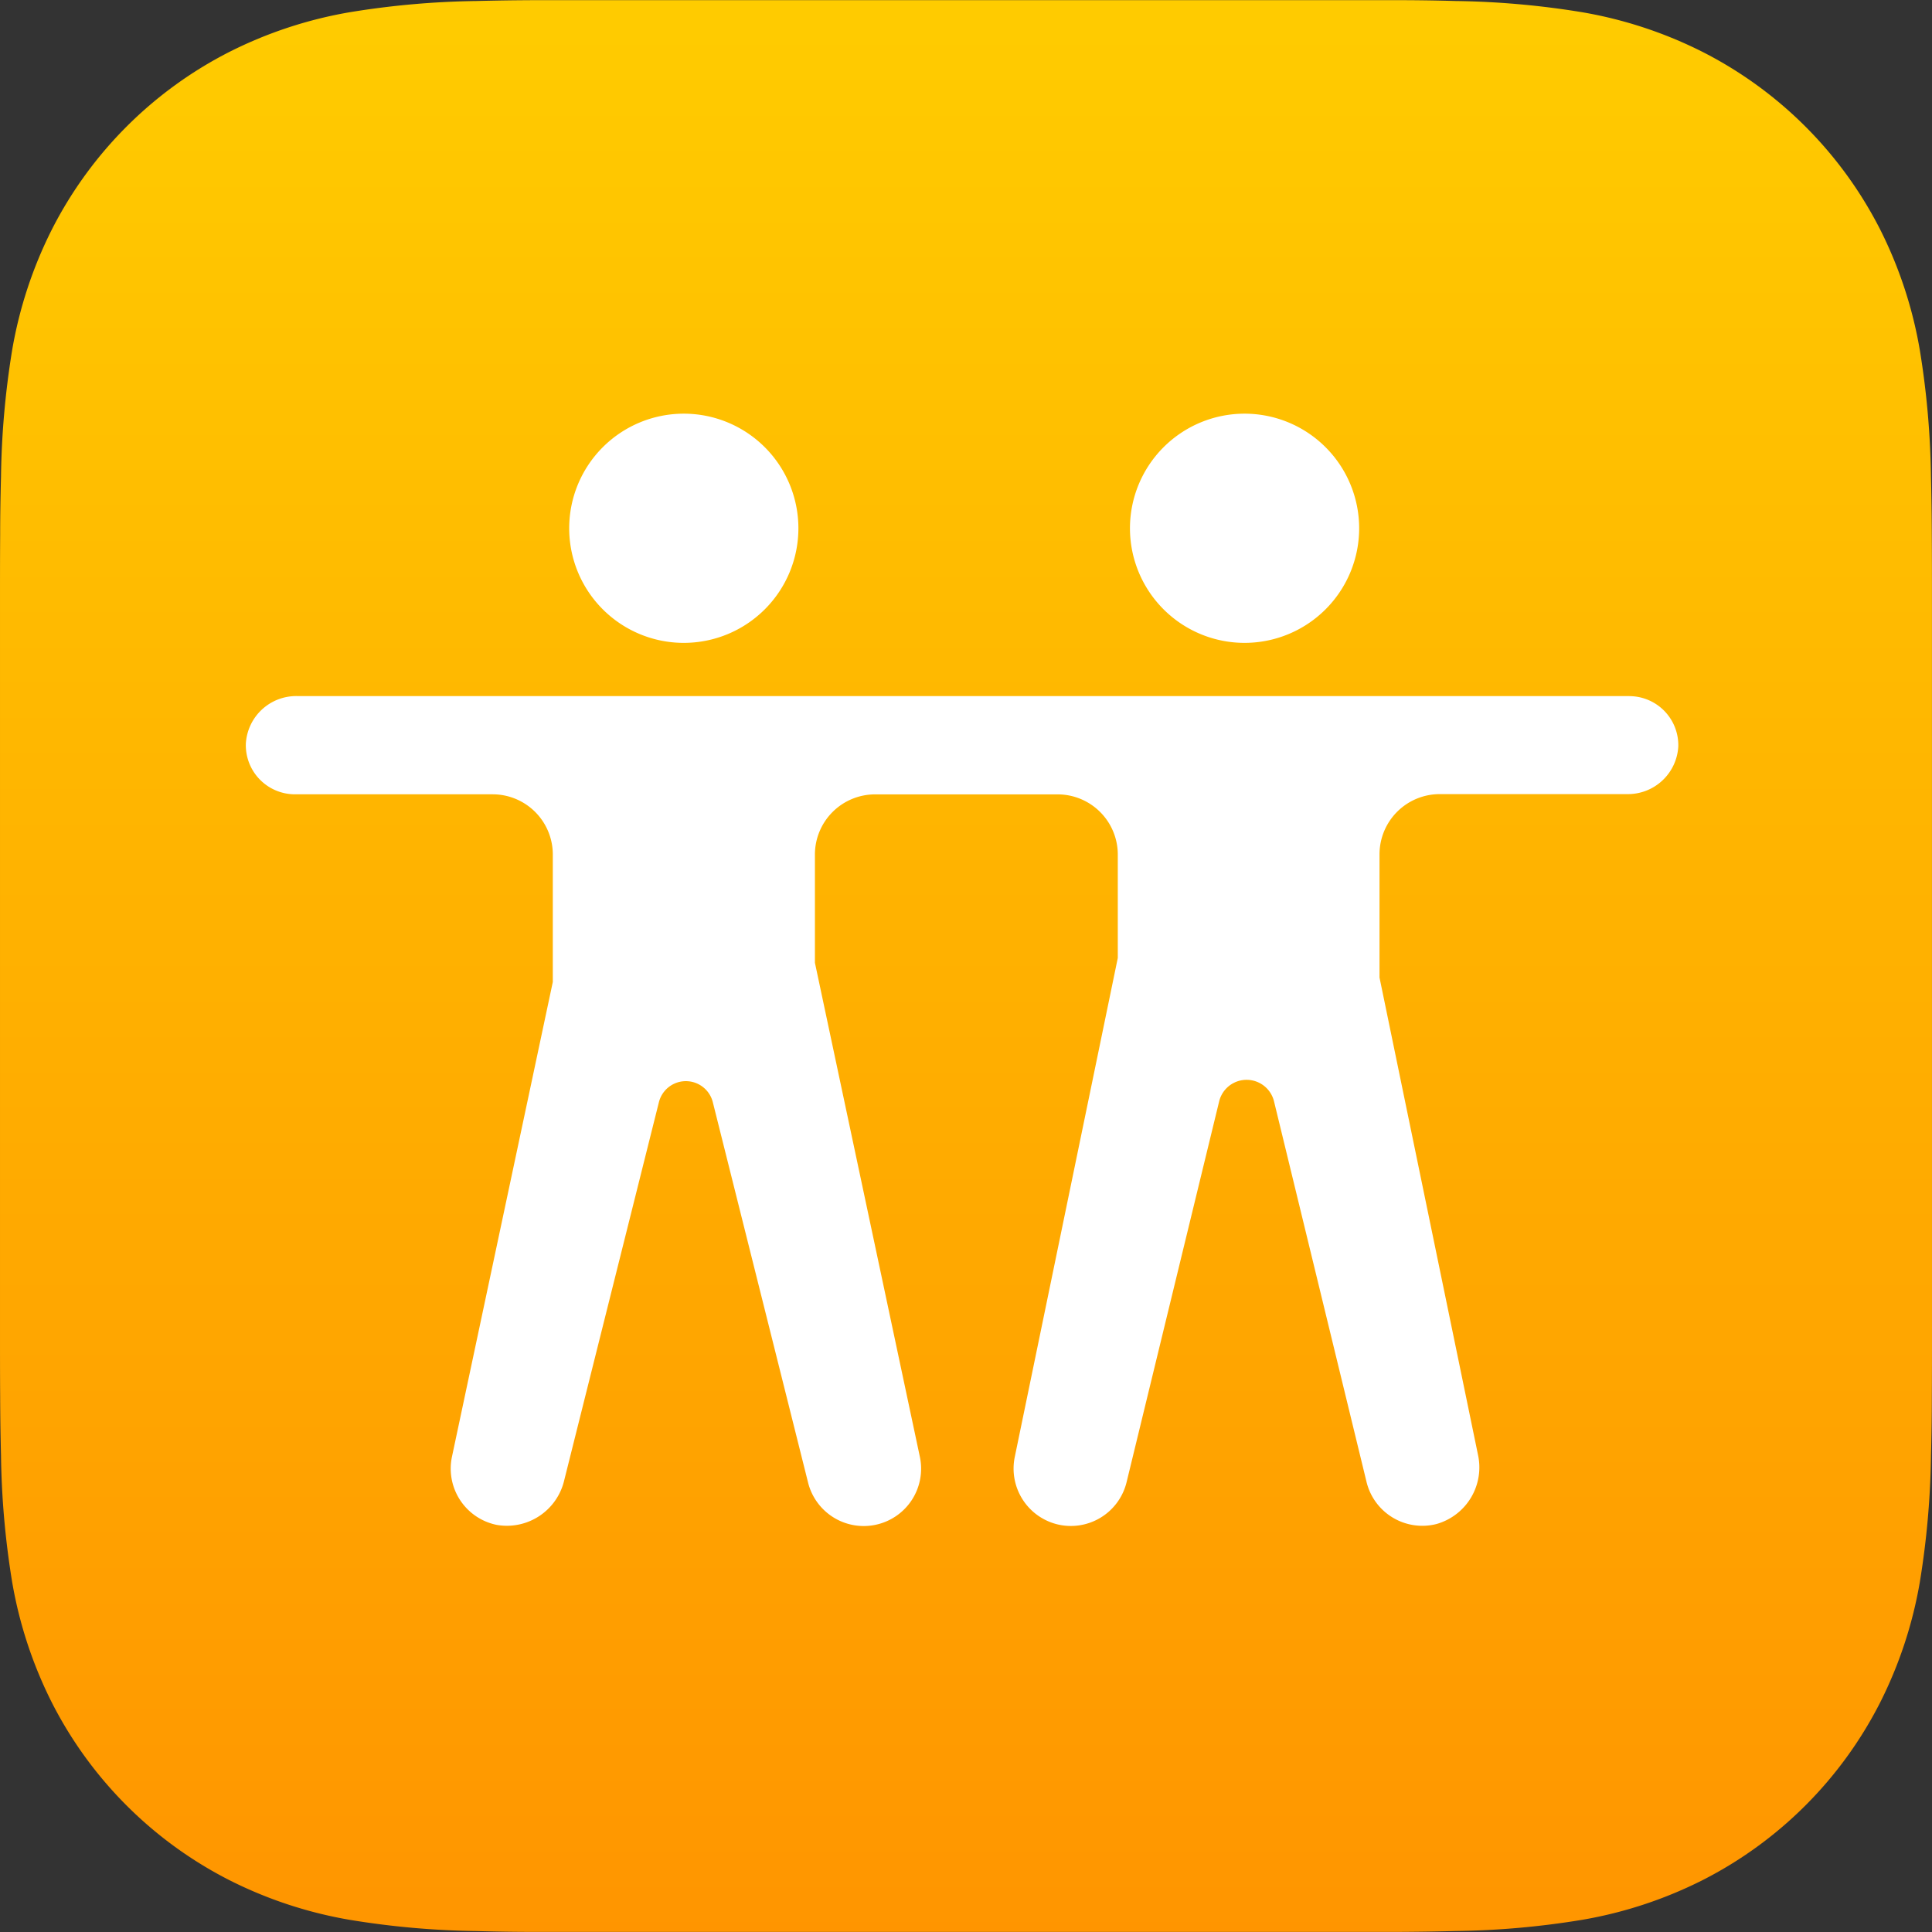 <svg xmlns="http://www.w3.org/2000/svg" xmlns:xlink="http://www.w3.org/1999/xlink" width="60" height="60" viewBox="0 0 60 60">
  <rect x="0" y="0" width="60" height="60" fill="#333333" stroke="none"/>
  <defs>
    <linearGradient id="linear-gradient" x1="0.5" y1="1" x2="0.5" gradientUnits="objectBoundingBox">
      <stop offset="0" stop-color="#ff9500"/>
      <stop offset="1" stop-color="#fc0"/>
    </linearGradient>
  </defs>
  <g id="Group_242" data-name="Group 242" transform="translate(-929.5 634)">
    <path id="Path_644" data-name="Path 644" d="M989.5-592.768c0,.717,0,1.434-.005,2.15,0,.6-.01,1.208-.026,1.81a26.388,26.388,0,0,1-.347,3.941,13.268,13.268,0,0,1-1.236,3.747,12.591,12.591,0,0,1-5.508,5.508,13.28,13.28,0,0,1-3.744,1.234,26.064,26.064,0,0,1-3.942.348q-.905.023-1.81.027c-.717,0-1.434,0-2.15,0H948.268c-.716,0-1.432,0-2.15,0q-.905,0-1.81-.026a26.216,26.216,0,0,1-3.942-.348,13.223,13.223,0,0,1-3.744-1.234,12.6,12.6,0,0,1-5.508-5.507,13.291,13.291,0,0,1-1.236-3.748,26.362,26.362,0,0,1-.347-3.939q-.023-.906-.026-1.812c-.005-.717-.005-1.432-.005-2.15v-22.464c0-.717,0-1.435.005-2.152,0-.6.01-1.206.026-1.809a26.46,26.46,0,0,1,.347-3.939,13.29,13.29,0,0,1,1.236-3.748,12.6,12.6,0,0,1,5.508-5.508,13.272,13.272,0,0,1,3.743-1.234,26.407,26.407,0,0,1,3.941-.348q.906-.023,1.81-.026c.717,0,1.435,0,2.15,0H970.73c.717,0,1.435,0,2.151,0q.905,0,1.81.026a26.39,26.39,0,0,1,3.941.348,13.278,13.278,0,0,1,3.745,1.234,12.594,12.594,0,0,1,5.51,5.508,13.279,13.279,0,0,1,1.234,3.747,26.389,26.389,0,0,1,.347,3.941q.023.906.026,1.81c.005.717.005,1.434.005,2.15Z" fill-rule="evenodd" fill="url(#linear-gradient)"/>
    <g id="Group_336" data-name="Group 336" transform="translate(937.134 -621.154)">
      <path id="Path_645" data-name="Path 645" d="M954.172-608.254a3.56,3.56,0,0,0,3.559-3.559,3.56,3.56,0,0,0-3.559-3.559,3.559,3.559,0,0,0-3.559,3.559A3.559,3.559,0,0,0,954.172-608.254Zm17.415,0a3.56,3.56,0,0,0,3.559-3.559,3.56,3.56,0,0,0-3.559-3.559,3.56,3.56,0,0,0-3.559,3.559A3.56,3.56,0,0,0,971.587-608.254Zm11.949,1.652H942.16a1.568,1.568,0,0,0-1.589,1.479,1.526,1.526,0,0,0,1.525,1.572h6.138a1.87,1.87,0,0,1,1.87,1.87v3.958l-3.132,14.745a1.783,1.783,0,0,0,1.386,2.115,1.829,1.829,0,0,0,2.1-1.383l2.941-11.744a.863.863,0,0,1,1.674,0l2.959,11.816a1.782,1.782,0,0,0,2.1,1.308,1.78,1.78,0,0,0,1.371-2.111l-3.259-15.343v-3.359a1.87,1.87,0,0,1,1.87-1.87h5.666a1.87,1.87,0,0,1,1.87,1.87v3.21l-3.2,15.5a1.784,1.784,0,0,0,1.323,2.09,1.781,1.781,0,0,0,2.15-1.309l2.877-11.835a.877.877,0,0,1,1.7,0l2.877,11.835a1.783,1.783,0,0,0,2.166,1.3,1.828,1.828,0,0,0,1.292-2.157l-3.057-14.816v-3.826a1.871,1.871,0,0,1,1.871-1.87h5.819a1.568,1.568,0,0,0,1.589-1.479A1.525,1.525,0,0,0,983.536-606.6Z" transform="translate(-940.57 615.373)" fill="#fff"/>
    </g>
  </g>
</svg>
